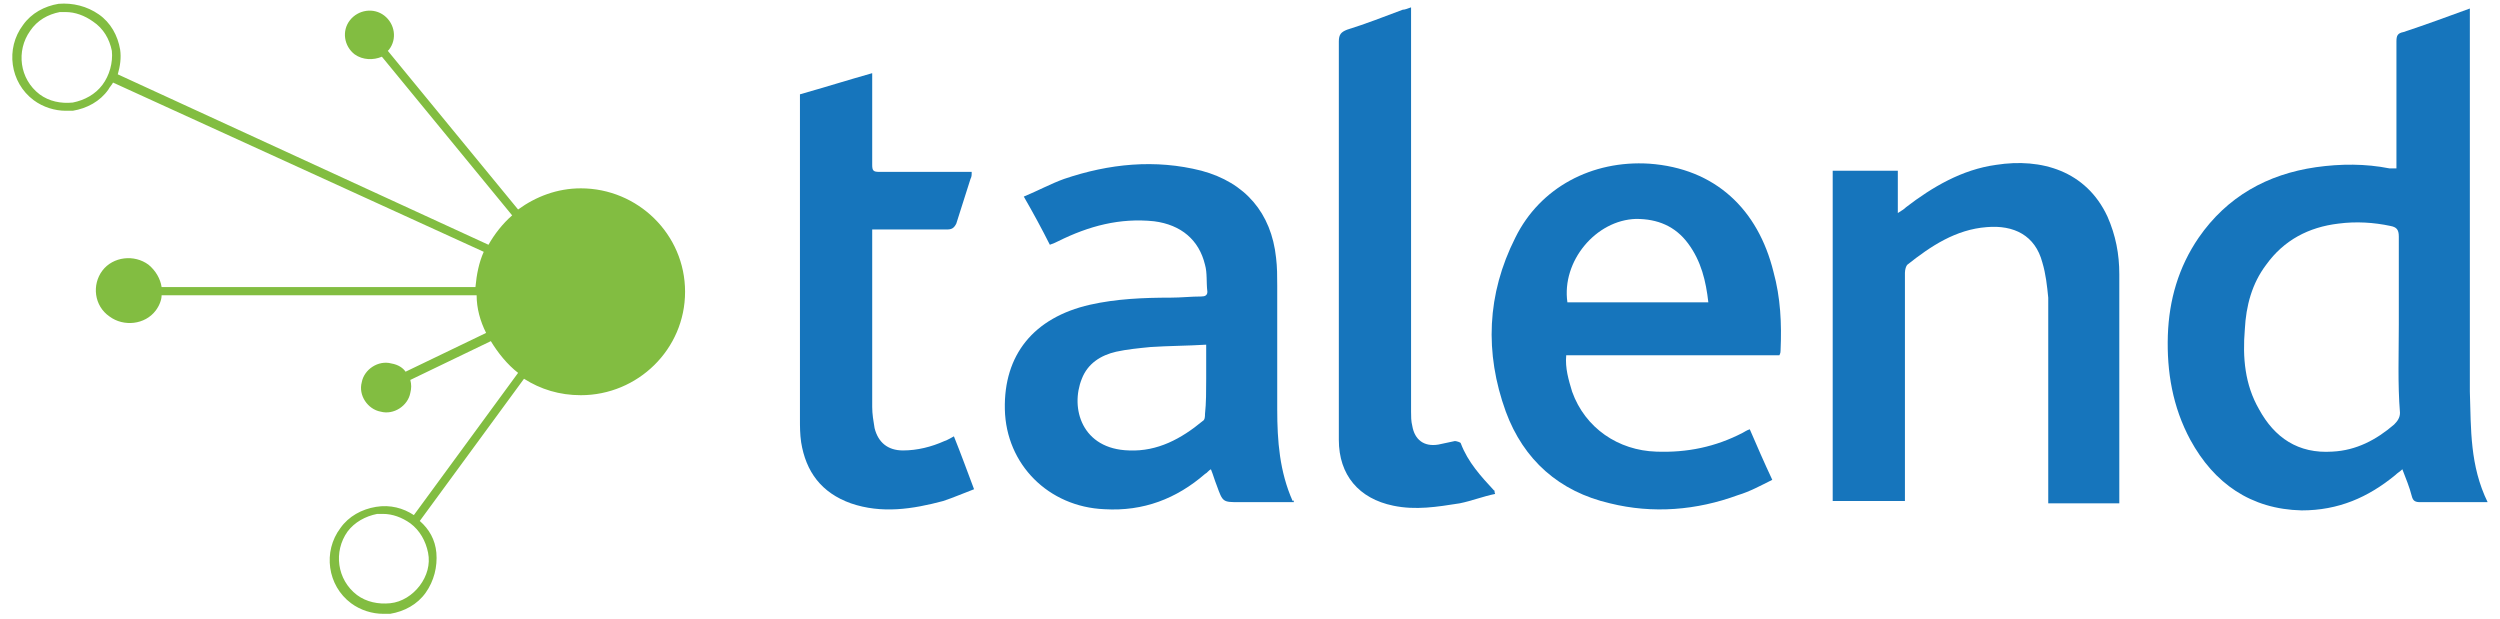 <svg width="101" height="25" viewBox="0 0 101 25" fill="none" xmlns="http://www.w3.org/2000/svg">
<g clip-path="url(#clip0_2142_9689)">
<path d="M23.466 7.609C22.51 7.609 21.648 7.942 20.931 8.464L15.668 2.054L15.715 2.006C16.05 1.579 15.954 0.962 15.524 0.629C15.093 0.297 14.471 0.392 14.136 0.819C13.801 1.247 13.897 1.864 14.328 2.196C14.663 2.434 15.093 2.434 15.428 2.291L20.691 8.701C20.309 9.034 19.974 9.461 19.735 9.889L4.758 3.003C4.854 2.671 4.902 2.339 4.854 2.006C4.758 1.436 4.471 0.914 3.993 0.582C3.514 0.249 2.94 0.107 2.366 0.154C1.792 0.249 1.266 0.534 0.931 1.009C0.213 1.959 0.404 3.336 1.361 4.048C1.744 4.333 2.222 4.475 2.653 4.475C2.749 4.475 2.845 4.475 2.94 4.475C3.514 4.38 4.041 4.096 4.376 3.621C4.423 3.526 4.519 3.431 4.567 3.336L19.543 10.173C19.352 10.601 19.256 11.076 19.208 11.598H6.529C6.481 11.265 6.289 10.933 6.002 10.696C5.428 10.268 4.567 10.363 4.136 10.933C3.706 11.503 3.801 12.358 4.423 12.785C4.998 13.212 5.859 13.117 6.289 12.548C6.433 12.358 6.529 12.12 6.529 11.93H19.256C19.256 12.453 19.399 12.975 19.639 13.45L16.385 15.017C16.29 14.874 16.098 14.732 15.811 14.684C15.285 14.542 14.71 14.922 14.615 15.444C14.471 15.966 14.854 16.536 15.38 16.631C15.907 16.774 16.481 16.394 16.577 15.871C16.624 15.681 16.624 15.539 16.577 15.349L19.83 13.782C20.117 14.257 20.5 14.732 20.931 15.064L16.72 20.81C16.29 20.525 15.763 20.382 15.189 20.477C14.615 20.572 14.088 20.857 13.754 21.332C13.036 22.282 13.227 23.659 14.184 24.371C14.567 24.656 15.046 24.798 15.476 24.798C15.572 24.798 15.668 24.798 15.763 24.798C16.337 24.703 16.864 24.418 17.199 23.944C17.534 23.469 17.677 22.899 17.629 22.329C17.581 21.807 17.342 21.38 16.959 21.047L21.17 15.302C21.84 15.729 22.605 15.966 23.466 15.966C25.763 15.966 27.677 14.114 27.677 11.788C27.677 9.461 25.763 7.609 23.466 7.609ZM4.136 3.431C3.849 3.811 3.419 4.048 2.94 4.143C2.462 4.191 1.983 4.096 1.6 3.811C0.787 3.193 0.644 2.054 1.218 1.247C1.505 0.819 1.935 0.582 2.414 0.487C2.51 0.487 2.605 0.487 2.653 0.487C3.036 0.487 3.419 0.629 3.754 0.867C4.184 1.152 4.423 1.579 4.519 2.054C4.567 2.529 4.423 3.051 4.136 3.431ZM16.959 23.659C16.672 24.039 16.242 24.323 15.763 24.371C15.285 24.418 14.806 24.323 14.423 24.039C13.61 23.421 13.466 22.282 14.041 21.474C14.328 21.095 14.758 20.857 15.237 20.762C15.332 20.762 15.428 20.762 15.476 20.762C15.859 20.762 16.242 20.905 16.577 21.142C16.959 21.427 17.199 21.854 17.294 22.329C17.39 22.804 17.246 23.279 16.959 23.659Z" fill="#82BD41"/>
<path d="M85.62 20.287C85.62 20.192 85.62 20.098 85.62 20.05C85.62 17.058 85.62 14.067 85.62 11.076C85.62 10.268 85.476 9.509 85.141 8.749C84.28 6.897 82.462 6.375 80.644 6.66C79.256 6.85 78.06 7.562 77.007 8.369C76.912 8.464 76.816 8.512 76.672 8.607V6.897H74.041V20.24H76.959V19.86C76.959 16.916 76.959 13.972 76.959 11.028C76.959 10.886 77.007 10.743 77.055 10.696C78.012 9.936 79.017 9.271 80.261 9.176C81.361 9.081 82.222 9.509 82.51 10.601C82.653 11.076 82.701 11.55 82.749 12.025C82.749 14.684 82.749 17.343 82.749 20.003V20.335H85.62V20.287Z" fill="#1675BC"/>
<path d="M32.318 3.811V4.19C32.318 8.416 32.318 12.69 32.318 16.916C32.318 17.248 32.318 17.533 32.366 17.866C32.557 19.053 33.179 19.907 34.376 20.335C35.62 20.762 36.864 20.572 38.108 20.24C38.538 20.097 38.969 19.907 39.352 19.765C39.065 19.005 38.825 18.34 38.538 17.628C38.443 17.676 38.299 17.771 38.156 17.818C37.629 18.055 37.055 18.198 36.481 18.198C35.859 18.198 35.476 17.866 35.333 17.296C35.285 17.011 35.237 16.726 35.237 16.441C35.237 14.162 35.237 11.883 35.237 9.603C35.237 9.509 35.237 9.366 35.237 9.271H35.572C36.481 9.271 37.342 9.271 38.251 9.271C38.443 9.271 38.538 9.224 38.634 9.034C38.825 8.416 39.017 7.847 39.208 7.229C39.256 7.134 39.256 7.087 39.256 6.944H38.921C37.773 6.944 36.672 6.944 35.524 6.944C35.285 6.944 35.237 6.897 35.237 6.66C35.237 5.567 35.237 4.428 35.237 3.336V2.956C34.232 3.241 33.323 3.526 32.318 3.811Z" fill="#1675BC"/>
<path d="M57.007 0.297C56.864 0.344 56.768 0.392 56.672 0.392C55.907 0.677 55.189 0.962 54.423 1.199C54.184 1.294 54.089 1.389 54.089 1.674C54.089 6.137 54.089 10.601 54.089 15.064C54.089 15.966 54.089 16.869 54.089 17.771C54.089 19.195 54.902 20.145 56.289 20.43C57.199 20.62 58.06 20.477 58.969 20.335C59.447 20.24 59.926 20.05 60.404 19.955C60.356 19.86 60.404 19.812 60.356 19.812C59.83 19.243 59.304 18.673 59.017 17.913C59.017 17.866 58.825 17.818 58.778 17.818C58.538 17.866 58.347 17.913 58.108 17.961C57.533 18.056 57.151 17.771 57.055 17.201C57.007 17.011 57.007 16.821 57.007 16.631C57.007 11.313 57.007 6.042 57.007 0.724V0.297Z" fill="#1675BC"/>
<path d="M100.5 20.287C100.404 20.287 100.356 20.287 100.261 20.287C99.447 20.287 98.586 20.287 97.773 20.287C97.581 20.287 97.486 20.24 97.438 20.05C97.342 19.67 97.199 19.338 97.055 18.958C96.959 19.053 96.864 19.1 96.768 19.195C95.668 20.097 94.471 20.62 92.988 20.62C90.931 20.572 89.447 19.527 88.49 17.771C87.773 16.441 87.534 15.017 87.581 13.545C87.629 12.12 88.012 10.791 88.825 9.604C89.974 7.942 91.6 7.039 93.562 6.755C94.567 6.612 95.572 6.612 96.529 6.802C96.624 6.802 96.672 6.802 96.816 6.802V6.422C96.816 4.855 96.816 3.241 96.816 1.674C96.816 1.436 96.864 1.341 97.103 1.294C97.964 1.009 98.873 0.677 99.782 0.344V0.629C99.782 5.71 99.782 10.743 99.782 15.824C99.83 17.343 99.782 18.815 100.5 20.287ZM96.912 13.117C96.912 11.93 96.912 10.743 96.912 9.556C96.912 9.271 96.816 9.176 96.577 9.129C95.907 8.986 95.189 8.939 94.471 9.034C93.275 9.176 92.27 9.698 91.553 10.696C90.978 11.455 90.739 12.357 90.691 13.307C90.596 14.447 90.691 15.539 91.266 16.536C91.888 17.676 92.844 18.34 94.232 18.245C95.189 18.198 96.002 17.771 96.72 17.153C96.864 17.011 96.959 16.869 96.959 16.678C96.864 15.491 96.912 14.304 96.912 13.117Z" fill="#1675BC"/>
<path d="M52.27 20.287H50.069C49.4 20.287 49.4 20.287 49.16 19.622C49.065 19.385 49.017 19.195 48.921 18.958C48.825 19.005 48.778 19.1 48.682 19.148C47.533 20.145 46.194 20.667 44.615 20.572C42.366 20.477 40.644 18.768 40.596 16.536C40.548 14.352 41.744 12.832 44.041 12.31C45.093 12.073 46.194 12.025 47.294 12.025C47.725 12.025 48.108 11.978 48.538 11.978C48.682 11.978 48.778 11.93 48.778 11.788C48.73 11.408 48.778 11.028 48.682 10.696C48.443 9.699 47.725 9.081 46.624 8.939C45.237 8.796 43.993 9.129 42.749 9.746C42.653 9.793 42.557 9.841 42.414 9.888C42.079 9.224 41.744 8.606 41.361 7.942C41.935 7.704 42.462 7.419 42.988 7.229C44.806 6.612 46.672 6.422 48.538 6.897C50.309 7.372 51.361 8.606 51.553 10.411C51.6 10.791 51.6 11.171 51.6 11.55C51.6 13.212 51.6 14.874 51.6 16.536C51.6 17.818 51.696 19.053 52.222 20.24C52.27 20.192 52.27 20.24 52.27 20.287ZM48.73 15.302V13.925C47.964 13.972 47.199 13.972 46.481 14.02C46.002 14.067 45.524 14.114 45.093 14.209C44.471 14.352 43.945 14.684 43.706 15.302C43.227 16.489 43.706 18.151 45.62 18.198C46.768 18.245 47.725 17.723 48.586 17.011C48.682 16.963 48.682 16.821 48.682 16.726C48.73 16.299 48.73 15.776 48.73 15.302Z" fill="#1675BC"/>
<path d="M71.935 14.162C71.935 14.21 71.935 14.257 71.888 14.352H63.275C63.227 14.874 63.371 15.349 63.514 15.824C64.041 17.296 65.38 18.198 66.912 18.246C68.156 18.293 69.304 18.056 70.404 17.486C70.5 17.438 70.548 17.391 70.691 17.343C70.978 18.008 71.266 18.673 71.6 19.385C71.122 19.623 70.691 19.86 70.213 20.003C68.538 20.62 66.768 20.762 65.045 20.335C62.988 19.86 61.553 18.578 60.835 16.631C59.974 14.257 60.069 11.883 61.218 9.604C62.222 7.562 64.328 6.47 66.624 6.612C69.304 6.802 71.026 8.464 71.648 10.981C71.935 12.025 71.983 13.07 71.935 14.162ZM68.203 9.841C67.677 9.129 66.959 8.844 66.098 8.844C64.471 8.891 63.084 10.553 63.323 12.215H69.017C68.921 11.361 68.73 10.553 68.203 9.841Z" fill="#1675BC"/>
</g>
<defs>
<clipPath id="clip0_2142_9689">
<rect width="100" height="24.691" fill="white" transform="translate(0.5 0.154)"/>
</clipPath>
</defs>
</svg>
